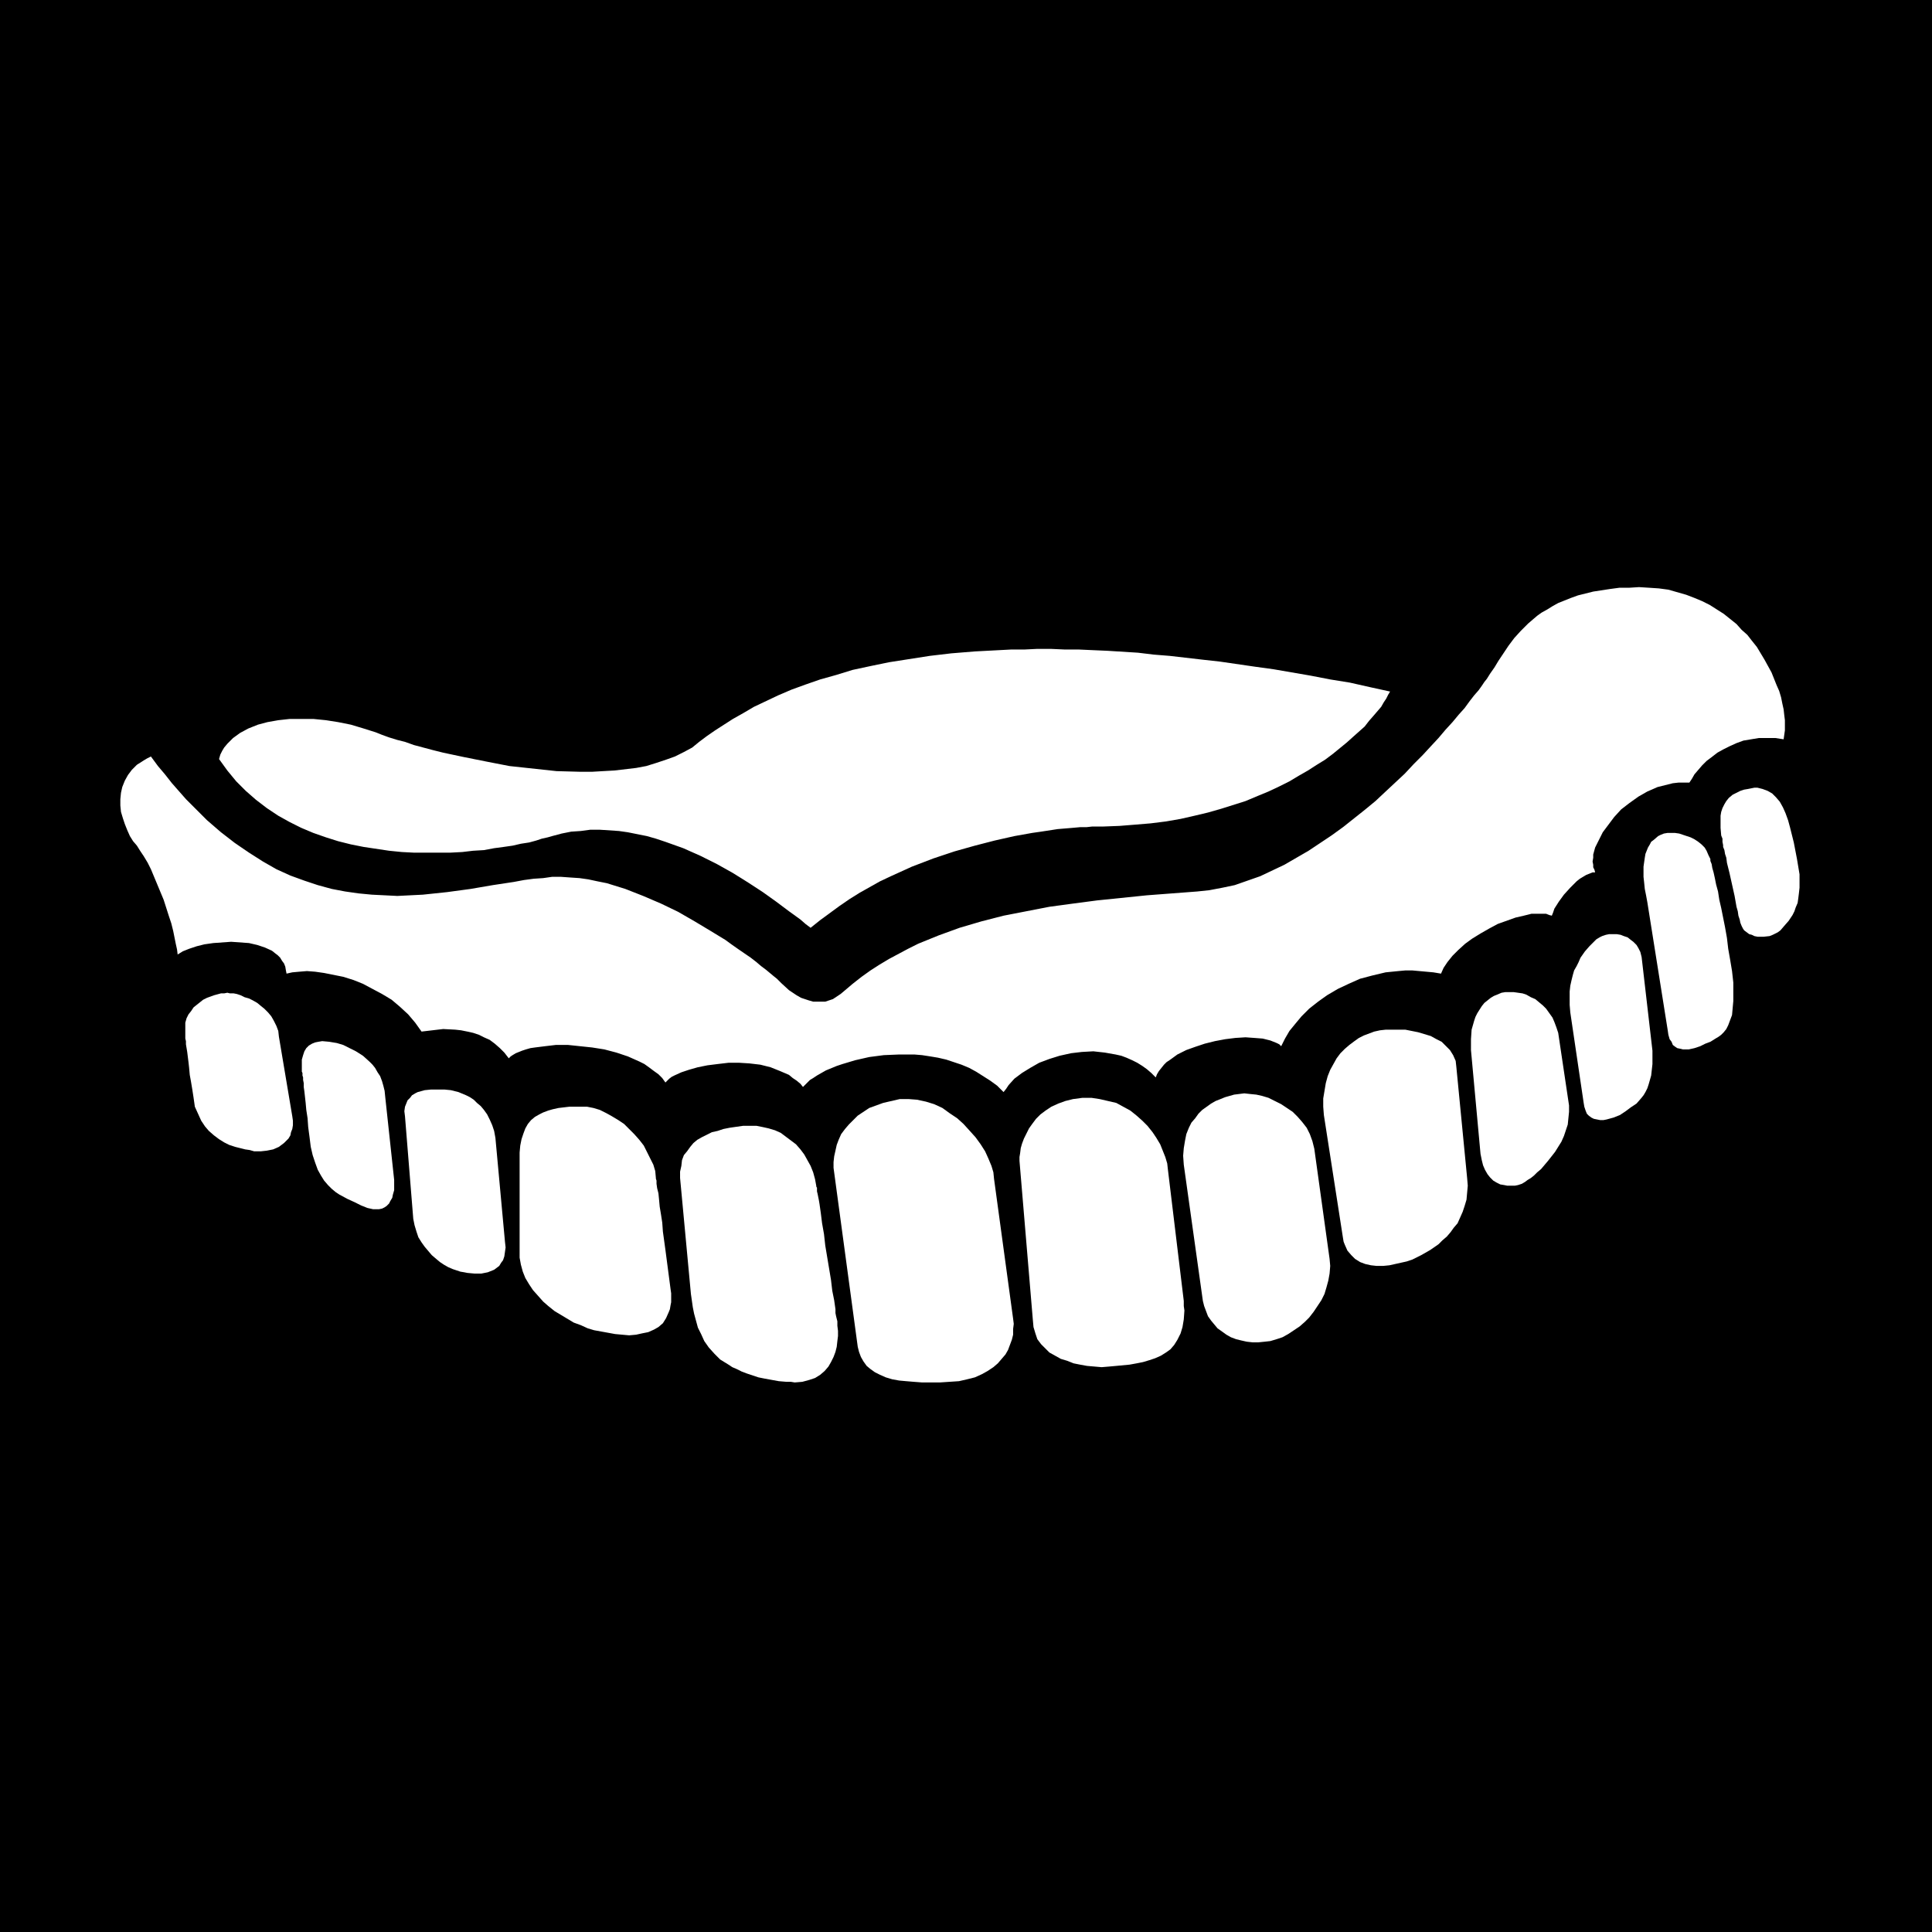 <?xml version="1.0" encoding="UTF-8" standalone="no"?>
<svg
   version="1.0"
   width="129.724mm"
   height="129.724mm"
   id="svg16"
   sodipodi:docname="Prosthetics.wmf"
   xmlns:inkscape="http://www.inkscape.org/namespaces/inkscape"
   xmlns:sodipodi="http://sodipodi.sourceforge.net/DTD/sodipodi-0.dtd"
   xmlns="http://www.w3.org/2000/svg"
   xmlns:svg="http://www.w3.org/2000/svg">
  <rect width="100%" height="100%" fill="#808080" stroke="none"/>
  <sodipodi:namedview
     id="namedview16"
     pagecolor="#ffffff"
     bordercolor="#000000"
     borderopacity="0.25"
     inkscape:showpageshadow="2"
     inkscape:pageopacity="0.0"
     inkscape:pagecheckerboard="0"
     inkscape:deskcolor="#d1d1d1"
     inkscape:document-units="mm" />
  <defs
     id="defs1">
    <pattern
       id="WMFhbasepattern"
       patternUnits="userSpaceOnUse"
       width="6"
       height="6"
       x="0"
       y="0" />
  </defs>
  <path
     style="fill:#000000;fill-opacity:1;fill-rule:evenodd;stroke:none"
     d="M 490.294,490.294 V 0 H 0 v 490.294 z"
     id="path1" />
  <path
     style="fill:#ffffff;fill-opacity:1;fill-rule:evenodd;stroke:none"
     d="m 38.299,191.981 -0.97,0.485 -0.808,0.485 -1.778,1.131 -1.293,1.293 -0.97,1.293 -0.808,1.454 -0.646,1.616 -0.323,1.454 -0.162,1.616 v 1.616 l 0.162,1.616 0.485,1.616 0.485,1.454 0.646,1.616 0.646,1.454 0.808,1.293 0.97,1.131 0.808,1.293 0.97,1.454 0.97,1.616 0.808,1.616 0.808,1.939 0.808,1.939 1.616,3.878 1.293,4.04 0.646,1.939 0.485,1.939 0.323,1.616 0.323,1.616 0.323,1.454 0.162,1.293 1.293,-0.808 1.616,-0.646 1.939,-0.646 1.939,-0.485 2.262,-0.323 2.262,-0.162 2.262,-0.162 2.262,0.162 2.262,0.162 2.101,0.485 1.939,0.646 1.778,0.808 0.808,0.646 0.646,0.485 0.646,0.646 0.485,0.808 0.485,0.646 0.323,0.808 0.162,0.97 0.162,0.808 1.454,-0.323 1.778,-0.162 1.939,-0.162 2.101,0.162 2.262,0.323 2.424,0.485 2.424,0.485 2.586,0.808 2.424,0.97 2.424,1.293 2.424,1.293 2.424,1.454 2.101,1.778 2.101,1.939 1.778,2.101 1.616,2.262 2.747,-0.323 2.747,-0.323 3.07,0.162 1.454,0.162 1.616,0.323 1.454,0.323 1.454,0.485 1.293,0.646 1.454,0.646 1.293,0.97 1.293,1.131 1.131,1.131 1.131,1.454 0.485,-0.485 0.485,-0.323 0.808,-0.485 0.808,-0.323 0.808,-0.323 0.97,-0.323 1.131,-0.323 1.131,-0.162 2.586,-0.323 2.747,-0.323 h 3.07 l 3.07,0.323 3.07,0.323 3.07,0.485 3.07,0.808 2.909,0.97 2.909,1.293 1.293,0.646 1.131,0.808 1.293,0.97 1.131,0.808 0.97,0.97 0.808,1.131 0.485,-0.485 0.485,-0.485 0.646,-0.485 0.646,-0.323 1.778,-0.808 1.939,-0.646 2.262,-0.646 2.424,-0.485 2.586,-0.323 2.747,-0.323 h 2.747 l 2.586,0.162 2.747,0.323 2.586,0.646 2.424,0.97 1.131,0.485 1.131,0.485 0.97,0.808 0.97,0.646 0.97,0.808 0.646,0.808 0.485,-0.485 0.646,-0.646 0.646,-0.646 0.808,-0.485 0.97,-0.646 1.131,-0.646 1.131,-0.646 2.747,-1.131 1.454,-0.485 1.616,-0.485 1.616,-0.485 3.555,-0.808 3.717,-0.485 3.878,-0.162 h 1.939 1.939 l 1.939,0.162 2.101,0.323 1.939,0.323 2.101,0.485 1.939,0.646 1.939,0.646 1.939,0.808 1.778,0.97 1.778,1.131 1.778,1.131 1.778,1.293 1.616,1.616 0.646,-0.808 0.646,-0.97 1.454,-1.616 1.939,-1.454 2.101,-1.293 2.262,-1.293 2.586,-0.97 2.586,-0.808 2.909,-0.646 2.747,-0.323 2.909,-0.162 2.909,0.323 2.747,0.485 1.454,0.323 1.293,0.485 1.454,0.646 1.293,0.646 1.293,0.808 1.131,0.808 1.131,0.97 1.131,1.131 0.323,-0.808 0.485,-0.808 0.646,-0.808 0.646,-0.808 0.646,-0.646 0.97,-0.646 1.778,-1.293 2.262,-1.131 2.262,-0.808 2.424,-0.808 2.586,-0.646 2.586,-0.485 2.586,-0.323 2.586,-0.162 2.262,0.162 2.101,0.162 1.939,0.485 0.808,0.323 0.808,0.323 0.646,0.323 0.485,0.485 0.97,-1.939 1.131,-1.939 1.454,-1.778 1.616,-1.939 1.939,-1.939 2.262,-1.778 2.262,-1.616 2.747,-1.616 2.747,-1.293 2.909,-1.293 3.07,-0.808 3.394,-0.808 3.232,-0.323 1.778,-0.162 h 1.778 l 1.778,0.162 1.778,0.162 1.778,0.162 1.939,0.323 0.646,-1.454 0.97,-1.454 1.293,-1.616 1.454,-1.454 1.778,-1.616 1.778,-1.293 2.101,-1.293 2.262,-1.293 2.101,-1.131 2.262,-0.808 2.262,-0.808 2.101,-0.485 1.939,-0.485 h 1.939 1.778 l 0.808,0.323 0.646,0.162 0.323,-0.808 0.323,-0.97 1.131,-1.778 1.293,-1.778 1.616,-1.778 1.616,-1.616 0.808,-0.646 0.808,-0.485 0.808,-0.485 0.808,-0.323 0.808,-0.323 h 0.646 l -0.162,-0.646 -0.323,-0.646 v -0.646 l -0.162,-0.808 0.162,-0.97 v -0.808 l 0.485,-1.778 0.97,-1.939 0.97,-1.939 1.454,-1.939 1.454,-1.939 1.778,-1.939 2.101,-1.616 2.262,-1.616 2.262,-1.293 2.586,-1.131 1.293,-0.323 1.293,-0.323 1.293,-0.323 1.454,-0.162 h 1.454 1.293 l 0.646,-0.97 0.646,-1.131 0.97,-1.131 0.97,-1.131 1.131,-1.131 1.293,-0.97 1.454,-1.131 1.454,-0.808 1.616,-0.808 1.778,-0.808 1.778,-0.646 1.939,-0.323 1.939,-0.323 h 2.101 2.101 l 2.101,0.323 0.162,-1.131 0.162,-1.131 v -2.586 l -0.162,-1.293 -0.162,-1.454 -0.323,-1.454 -0.323,-1.616 -0.485,-1.616 -0.646,-1.454 -1.293,-3.232 -1.778,-3.232 -0.97,-1.616 -0.97,-1.616 -1.293,-1.616 -1.131,-1.454 -1.454,-1.293 -1.293,-1.454 -1.616,-1.293 -1.616,-1.293 -1.778,-1.131 -1.778,-1.131 -1.939,-0.97 -1.939,-0.808 -2.101,-0.808 -2.262,-0.646 -2.262,-0.646 -2.424,-0.323 -2.424,-0.162 -2.586,-0.162 -2.586,0.162 h -2.424 l -2.424,0.323 -2.101,0.323 -2.101,0.323 -1.939,0.485 -1.939,0.485 -1.778,0.646 -1.616,0.646 -1.616,0.646 -1.454,0.808 -1.293,0.808 -1.454,0.808 -1.131,0.808 -2.262,1.939 -1.939,1.939 -1.616,1.778 -1.454,1.939 -1.293,1.939 -1.293,1.939 -0.97,1.616 -1.131,1.616 -0.808,1.293 -0.646,0.808 -0.646,0.97 -0.808,1.131 -1.131,1.293 -1.131,1.454 -1.293,1.778 -1.454,1.616 -1.616,1.939 -1.778,1.939 -1.778,2.101 -2.101,2.262 -1.939,2.101 -2.262,2.262 -2.262,2.424 -2.424,2.262 -2.424,2.262 -2.586,2.424 -2.747,2.262 -5.494,4.363 -2.909,2.101 -2.909,1.939 -2.909,1.939 -3.07,1.778 -3.07,1.778 -3.07,1.454 -3.07,1.454 -3.232,1.131 -3.232,1.131 -3.07,0.646 -3.394,0.646 -3.07,0.323 -12.766,0.97 -6.302,0.646 -6.302,0.646 -6.141,0.808 -5.979,0.808 -5.818,1.131 -5.818,1.131 -5.656,1.454 -5.494,1.616 -5.333,1.939 -5.171,2.101 -2.586,1.293 -2.424,1.293 -2.424,1.293 -2.424,1.454 -2.262,1.454 -2.262,1.616 -2.262,1.778 -2.101,1.778 -0.97,0.808 -0.97,0.646 -0.97,0.646 -0.97,0.323 -0.97,0.323 h -0.97 -1.131 -0.97 l -1.131,-0.323 -0.97,-0.323 -0.97,-0.323 -1.131,-0.646 -1.939,-1.293 -1.939,-1.778 -0.485,-0.485 -0.646,-0.646 -0.808,-0.646 -0.97,-0.808 -0.97,-0.808 -1.293,-0.97 -1.131,-0.97 -1.454,-1.131 -3.07,-2.101 -1.616,-1.131 -1.778,-1.293 -3.717,-2.262 -4.04,-2.424 -4.202,-2.424 -4.363,-2.101 -4.525,-1.939 -4.525,-1.778 -4.686,-1.454 -2.424,-0.485 -2.262,-0.485 -2.262,-0.323 -2.424,-0.162 -2.262,-0.162 h -2.262 l -2.262,0.323 -2.424,0.162 -2.424,0.323 -2.586,0.485 -5.333,0.808 -5.656,0.97 -5.979,0.808 -3.07,0.323 -3.07,0.323 -3.232,0.162 -3.232,0.162 -3.232,-0.162 -3.232,-0.162 -3.394,-0.323 -3.394,-0.485 -3.394,-0.646 -3.555,-0.97 -3.394,-1.131 -3.555,-1.293 -3.555,-1.616 -3.394,-1.939 -3.555,-2.262 -3.555,-2.424 -3.555,-2.747 -3.555,-3.07 -3.555,-3.555 -1.778,-1.778 -3.555,-4.04 -1.778,-2.262 -1.778,-2.101 z"
     id="path2" />
  <path
     style="fill:#ffffff;fill-opacity:1;fill-rule:evenodd;stroke:none"
     d="m 352.772,175.497 -0.485,0.808 -0.485,0.97 -0.646,0.97 -0.646,1.131 -0.97,1.131 -0.97,1.131 -1.131,1.293 -1.131,1.454 -1.454,1.293 -1.454,1.293 -1.616,1.454 -1.778,1.454 -1.778,1.454 -1.939,1.454 -2.101,1.293 -2.262,1.454 -2.262,1.293 -2.424,1.454 -2.586,1.293 -2.747,1.293 -2.747,1.131 -3.07,1.293 -3.07,0.97 -3.07,0.97 -3.394,0.97 -3.394,0.808 -3.555,0.808 -3.717,0.646 -3.878,0.485 -3.878,0.323 -4.04,0.323 -4.202,0.162 h -1.293 -1.454 l -1.454,0.162 h -1.616 l -1.778,0.162 -1.939,0.162 -1.939,0.162 -2.101,0.323 -2.101,0.323 -2.262,0.323 -4.525,0.808 -5.01,1.131 -5.01,1.293 -5.171,1.454 -5.333,1.778 -5.494,2.101 -5.333,2.424 -2.747,1.293 -2.586,1.454 -2.586,1.454 -2.586,1.616 -2.586,1.778 -2.424,1.778 -2.424,1.778 -2.424,1.939 -1.293,-0.97 -1.293,-1.131 -2.909,-2.101 -3.232,-2.424 -3.394,-2.424 -3.717,-2.424 -3.878,-2.424 -4.04,-2.262 -4.202,-2.101 -4.363,-1.939 -4.525,-1.616 -2.424,-0.808 -2.262,-0.646 -2.424,-0.485 -2.424,-0.485 -2.262,-0.323 -2.424,-0.162 -2.424,-0.162 h -2.424 l -2.424,0.323 -2.424,0.162 -2.424,0.485 -2.424,0.646 -1.131,0.323 -1.454,0.323 -1.454,0.485 -1.778,0.485 -2.101,0.323 -2.101,0.485 -2.262,0.323 -2.424,0.323 -2.586,0.485 -2.747,0.162 -2.747,0.323 -3.07,0.162 h -2.909 -3.07 -3.232 l -3.07,-0.162 -3.232,-0.323 -3.232,-0.485 -3.232,-0.485 -3.232,-0.646 -3.232,-0.808 -3.07,-0.97 -3.232,-1.131 -3.07,-1.293 -2.909,-1.454 -2.909,-1.616 -2.909,-1.939 -2.747,-2.101 -2.586,-2.262 -2.424,-2.424 -2.262,-2.747 -2.101,-2.909 0.323,-1.131 0.485,-0.97 0.485,-0.808 0.808,-0.97 0.646,-0.646 0.808,-0.808 1.778,-1.293 2.101,-1.131 2.424,-0.97 2.424,-0.646 2.747,-0.485 2.909,-0.323 h 2.909 3.07 l 3.232,0.323 3.07,0.485 3.232,0.646 3.232,0.97 3.07,0.97 1.616,0.646 1.778,0.646 2.101,0.646 1.939,0.485 2.262,0.808 2.424,0.646 2.424,0.646 2.586,0.646 5.333,1.131 5.656,1.131 5.818,1.131 5.979,0.646 5.979,0.646 5.979,0.162 h 3.07 l 2.747,-0.162 2.909,-0.162 2.747,-0.323 2.747,-0.323 2.586,-0.485 2.586,-0.808 2.424,-0.808 2.262,-0.808 2.262,-1.131 2.101,-1.131 1.778,-1.454 1.939,-1.454 2.101,-1.454 2.262,-1.454 2.262,-1.454 2.586,-1.454 2.747,-1.616 3.07,-1.454 3.07,-1.454 3.394,-1.454 3.555,-1.293 3.717,-1.293 4.04,-1.131 4.202,-1.293 4.525,-0.97 4.686,-0.97 5.171,-0.808 5.171,-0.808 5.494,-0.646 5.979,-0.485 6.141,-0.323 3.07,-0.162 h 3.394 l 3.232,-0.162 h 3.394 l 3.555,0.162 h 3.555 l 3.555,0.162 3.717,0.162 7.757,0.485 4.04,0.485 4.04,0.323 4.202,0.485 4.202,0.485 4.363,0.485 8.888,1.293 4.686,0.646 4.686,0.808 4.686,0.808 5.01,0.97 5.01,0.808 5.01,1.131 z"
     id="path3" />
  <path
     style="fill:#ffffff;fill-opacity:1;fill-rule:evenodd;stroke:none"
     d="m 131.865,292.496 v 24.725 1.939 l 0.323,1.778 0.485,1.778 0.646,1.616 0.97,1.616 0.97,1.454 1.293,1.454 1.293,1.454 1.293,1.131 1.616,1.293 1.616,0.97 1.616,0.97 1.616,0.97 1.778,0.646 1.778,0.808 1.616,0.485 3.555,0.646 1.778,0.323 1.778,0.162 1.778,0.162 1.778,-0.162 1.454,-0.323 1.616,-0.323 1.454,-0.646 1.131,-0.646 1.131,-0.97 0.808,-1.293 0.646,-1.454 0.323,-0.808 0.162,-0.97 0.162,-0.808 v -2.262 l -0.162,-1.131 -1.293,-9.858 -0.646,-4.686 -0.162,-2.262 -0.323,-2.101 -0.323,-1.939 -0.162,-1.778 -0.162,-1.616 -0.323,-1.293 -0.162,-1.131 v -0.808 l -0.162,-0.485 v -0.162 l -0.162,-1.778 -0.485,-1.616 -0.808,-1.616 -0.808,-1.616 -0.808,-1.616 -1.131,-1.454 -1.293,-1.454 -1.293,-1.293 -1.293,-1.293 -1.454,-0.97 -1.616,-0.97 -1.454,-0.808 -1.616,-0.808 -1.616,-0.485 -1.616,-0.323 h -1.454 -3.07 l -2.747,0.323 -1.454,0.323 -1.131,0.323 -1.293,0.485 -0.97,0.485 -1.131,0.646 -0.97,0.808 -0.808,0.97 -0.646,1.131 -0.485,1.293 -0.485,1.454 -0.323,1.616 z"
     id="path4" />
  <path
     style="fill:#ffffff;fill-opacity:1;fill-rule:evenodd;stroke:none"
     d="m 172.589,298.96 2.747,29.411 0.485,3.394 0.323,1.616 0.485,1.778 0.485,1.778 0.808,1.616 0.808,1.778 1.131,1.616 1.454,1.616 1.454,1.454 2.101,1.293 0.97,0.646 1.131,0.485 1.293,0.646 1.293,0.485 1.454,0.485 1.454,0.485 1.616,0.323 1.778,0.323 1.778,0.323 1.939,0.162 h 1.131 l 0.97,0.162 1.939,-0.162 1.778,-0.485 1.454,-0.485 1.293,-0.808 1.131,-0.97 0.97,-1.131 0.646,-1.131 0.646,-1.293 0.485,-1.293 0.323,-1.293 0.162,-1.454 0.162,-1.293 v -1.293 l -0.162,-1.293 v -1.131 l -0.162,-0.646 -0.162,-0.646 -0.162,-0.808 v -0.97 l -0.323,-2.262 -0.485,-2.424 -0.323,-2.747 -0.485,-2.909 -0.97,-5.818 -0.323,-2.909 -0.485,-2.747 -0.323,-2.586 -0.323,-2.262 -0.162,-0.97 -0.162,-0.808 -0.162,-0.808 -0.162,-0.646 v -0.485 -0.485 l -0.162,-0.162 v -0.162 l -0.323,-1.778 -0.485,-1.778 -0.646,-1.616 -0.808,-1.454 -0.808,-1.454 -0.97,-1.293 -1.131,-1.293 -1.293,-0.97 -1.293,-0.97 -1.293,-0.97 -1.454,-0.646 -1.616,-0.485 -1.454,-0.323 -1.616,-0.323 h -1.778 -1.616 l -3.394,0.485 -1.616,0.323 -1.454,0.485 -1.454,0.323 -1.293,0.646 -1.293,0.646 -1.131,0.646 -0.97,0.808 -0.808,0.97 -0.808,1.131 -0.808,0.97 -0.485,1.293 -0.162,1.454 -0.323,1.454 z"
     id="path5" />
  <path
     style="fill:#ffffff;fill-opacity:1;fill-rule:evenodd;stroke:none"
     d="m 211.534,296.374 6.141,45.41 0.323,1.293 0.485,1.293 0.646,1.131 0.808,1.131 0.97,0.808 1.131,0.808 1.293,0.646 1.454,0.646 1.616,0.485 1.778,0.323 1.778,0.162 1.939,0.162 2.101,0.162 h 2.262 2.262 l 2.424,-0.162 2.424,-0.162 2.101,-0.485 1.939,-0.485 1.778,-0.808 1.454,-0.808 1.454,-0.97 1.131,-0.97 0.97,-1.131 0.97,-1.131 0.646,-1.131 0.485,-1.293 0.485,-1.293 0.323,-1.293 v -1.454 l 0.162,-1.293 -0.162,-1.293 -4.848,-35.552 -0.162,-1.616 -0.485,-1.616 -0.808,-1.939 -0.808,-1.778 -1.131,-1.778 -1.293,-1.778 -1.454,-1.616 -1.616,-1.778 -1.616,-1.454 -1.939,-1.293 -1.778,-1.293 -2.101,-0.97 -2.101,-0.646 -2.262,-0.485 -2.101,-0.162 h -2.262 l -2.101,0.485 -2.101,0.485 -1.778,0.646 -1.778,0.646 -1.454,0.97 -1.454,0.97 -1.131,1.131 -1.131,1.131 -0.97,1.131 -0.97,1.293 -0.646,1.454 -0.485,1.293 -0.323,1.454 -0.323,1.454 -0.162,1.454 z"
     id="path6" />
  <path
     style="fill:#ffffff;fill-opacity:1;fill-rule:evenodd;stroke:none"
     d="m 258.721,294.596 3.394,40.4 0.162,1.778 0.485,1.616 0.485,1.454 0.97,1.293 0.97,0.97 1.131,1.131 1.454,0.808 1.454,0.808 1.616,0.485 1.616,0.646 1.616,0.323 1.778,0.323 3.717,0.323 1.939,-0.162 1.778,-0.162 3.394,-0.323 1.778,-0.323 1.616,-0.323 1.616,-0.485 1.454,-0.485 1.454,-0.646 1.293,-0.808 1.131,-0.808 0.97,-1.131 0.808,-1.293 0.808,-1.616 0.485,-1.616 0.323,-1.939 0.162,-2.262 -0.162,-1.131 v -1.293 l -4.04,-33.451 -0.162,-1.454 -0.485,-1.616 -0.646,-1.616 -0.646,-1.616 -0.97,-1.616 -0.97,-1.454 -1.293,-1.616 -1.293,-1.293 -1.454,-1.293 -1.616,-1.293 -1.778,-0.97 -1.778,-0.97 -2.101,-0.485 -2.101,-0.485 -2.101,-0.323 h -2.262 l -2.424,0.323 -1.939,0.485 -1.778,0.646 -1.778,0.808 -1.454,0.97 -1.293,0.97 -1.131,1.131 -0.97,1.293 -0.808,1.131 -0.646,1.293 -0.646,1.293 -0.485,1.293 -0.323,1.131 -0.162,1.293 -0.162,0.97 z"
     id="path7" />
  <path
     style="fill:#ffffff;fill-opacity:1;fill-rule:evenodd;stroke:none"
     d="m 300.414,295.566 4.848,34.582 0.323,1.293 0.485,1.293 0.485,1.293 0.808,1.131 0.808,0.97 0.808,0.97 1.131,0.808 1.131,0.808 1.131,0.646 1.293,0.485 1.293,0.323 1.454,0.323 1.454,0.162 h 1.454 l 1.616,-0.162 1.454,-0.162 1.616,-0.485 1.454,-0.485 1.454,-0.808 1.454,-0.97 1.454,-0.97 1.293,-1.131 1.131,-1.131 1.131,-1.454 0.97,-1.454 0.97,-1.454 0.808,-1.616 0.485,-1.616 0.485,-1.778 0.323,-1.778 0.162,-1.939 -0.162,-1.778 -3.878,-27.957 -0.485,-1.939 -0.646,-1.778 -0.808,-1.616 -1.131,-1.454 -1.131,-1.293 -1.293,-1.293 -1.454,-0.97 -1.454,-0.97 -1.616,-0.808 -1.616,-0.808 -1.616,-0.485 -1.454,-0.323 -1.616,-0.162 -1.454,-0.162 -1.293,0.162 -1.293,0.162 -2.262,0.646 -2.424,0.97 -1.131,0.646 -1.131,0.808 -1.131,0.808 -0.97,0.97 -0.808,1.131 -0.97,1.131 -0.646,1.293 -0.646,1.616 -0.323,1.616 -0.323,1.939 -0.162,1.939 z"
     id="path8" />
  <path
     style="fill:#ffffff;fill-opacity:1;fill-rule:evenodd;stroke:none"
     d="m 335.966,282.961 4.848,31.189 0.162,0.97 0.323,0.808 0.646,1.454 0.97,1.131 0.97,0.97 1.293,0.808 1.293,0.485 1.454,0.323 1.454,0.162 h 1.616 l 1.616,-0.162 1.454,-0.323 1.454,-0.323 1.454,-0.323 1.454,-0.485 1.293,-0.646 0.97,-0.485 2.262,-1.293 2.101,-1.454 0.97,-0.97 1.131,-0.97 0.97,-1.131 0.808,-1.131 0.97,-1.131 0.646,-1.454 0.646,-1.454 0.485,-1.454 0.485,-1.616 0.162,-1.778 0.162,-1.778 -0.162,-1.939 -2.747,-28.28 -0.162,-1.454 -0.646,-1.454 -0.808,-1.293 -0.97,-0.97 -1.131,-1.131 -1.293,-0.646 -1.454,-0.808 -1.616,-0.485 -1.616,-0.485 -1.616,-0.323 -1.616,-0.323 h -1.778 -1.616 -1.616 l -1.454,0.162 -1.454,0.323 -1.293,0.485 -1.293,0.485 -1.293,0.646 -1.131,0.808 -1.293,0.97 -1.131,0.97 -1.131,1.131 -0.97,1.293 -0.808,1.454 -0.808,1.454 -0.646,1.616 -0.485,1.778 -0.323,1.939 -0.323,1.939 v 2.101 z"
     id="path9" />
  <path
     style="fill:#ffffff;fill-opacity:1;fill-rule:evenodd;stroke:none"
     d="m 373.296,266.478 2.424,26.341 0.323,1.616 0.323,1.293 0.485,1.131 0.646,1.131 0.646,0.808 0.808,0.808 0.808,0.485 0.97,0.485 0.97,0.162 0.808,0.162 h 0.97 0.97 l 0.808,-0.162 0.97,-0.323 0.808,-0.485 0.646,-0.485 0.808,-0.485 0.808,-0.646 0.808,-0.808 0.97,-0.808 1.778,-2.101 1.778,-2.262 1.616,-2.586 0.646,-1.454 0.485,-1.454 0.485,-1.454 0.162,-1.616 0.162,-1.616 v -1.616 0 l -2.747,-18.422 -0.485,-1.454 -0.485,-1.293 -0.485,-1.131 -0.808,-1.131 -0.808,-1.131 -0.808,-0.808 -0.97,-0.808 -0.97,-0.808 -1.131,-0.485 -1.131,-0.646 -0.97,-0.323 -1.131,-0.162 -1.131,-0.162 h -1.131 -0.97 l -0.97,0.162 -1.131,0.485 -0.808,0.323 -0.808,0.485 -0.808,0.646 -0.808,0.646 -0.646,0.808 -1.131,1.778 -0.485,0.97 -0.323,0.97 -0.323,1.131 -0.323,1.131 -0.162,2.424 v 1.454 z"
     id="path10" />
  <path
     style="fill:#ffffff;fill-opacity:1;fill-rule:evenodd;stroke:none"
     d="m 398.505,256.944 3.394,22.947 0.162,0.97 0.323,0.97 0.323,0.808 0.485,0.485 0.646,0.485 0.646,0.323 0.808,0.162 0.808,0.162 h 0.808 l 0.808,-0.162 1.778,-0.485 1.616,-0.646 1.454,-0.97 1.293,-0.97 1.454,-0.97 1.131,-1.293 0.646,-0.808 0.485,-0.808 0.485,-0.97 0.323,-0.97 0.323,-1.131 0.323,-1.131 0.162,-1.454 0.162,-1.454 v -1.616 -1.778 l -2.747,-23.755 -0.323,-1.293 -0.485,-0.97 -0.485,-0.808 -0.808,-0.808 -0.646,-0.485 -0.808,-0.646 -0.97,-0.323 -0.808,-0.323 -0.97,-0.162 h -0.97 -0.97 l -0.808,0.162 -0.97,0.323 -0.646,0.323 -0.808,0.485 -0.485,0.485 -1.293,1.293 -1.131,1.293 -1.131,1.616 -0.485,1.131 -0.485,0.97 -0.646,1.131 -0.323,1.131 -0.323,1.293 -0.323,1.454 -0.162,1.454 v 1.616 1.778 z"
     id="path11" />
  <path
     style="fill:#ffffff;fill-opacity:1;fill-rule:evenodd;stroke:none"
     d="m 418.059,228.987 5.171,32.482 0.162,1.131 0.323,1.131 0.485,0.646 0.323,0.808 0.646,0.485 0.485,0.323 0.808,0.162 0.646,0.162 h 0.646 0.808 l 1.454,-0.323 1.454,-0.485 1.293,-0.646 1.293,-0.485 1.293,-0.808 0.808,-0.485 0.646,-0.485 0.646,-0.646 0.646,-0.808 0.485,-0.97 0.485,-1.293 0.485,-1.293 0.162,-1.778 0.162,-1.778 v -3.394 -1.293 l -0.162,-1.454 -0.162,-1.454 -0.485,-2.909 -0.485,-2.747 -0.323,-2.747 -0.485,-2.747 -0.485,-2.424 -0.485,-2.424 -0.485,-2.101 -0.323,-2.101 -0.485,-1.778 -0.323,-1.616 -0.323,-1.454 -0.323,-1.131 -0.162,-0.97 -0.323,-0.808 v -0.323 -0.162 l -0.485,-0.97 -0.485,-1.131 -0.485,-0.808 -0.808,-0.808 -0.808,-0.646 -0.97,-0.646 -0.97,-0.485 -0.97,-0.323 -0.97,-0.323 -0.97,-0.323 -1.131,-0.162 h -0.97 -0.808 l -0.97,0.162 -0.808,0.323 -0.646,0.323 -1.131,0.97 -0.646,0.485 -0.323,0.646 -0.485,0.808 -0.323,0.808 -0.323,0.808 -0.162,0.97 -0.162,1.131 -0.162,1.131 v 1.293 1.293 l 0.162,1.454 0.162,1.616 0.323,1.616 z"
     id="path12" />
  <path
     style="fill:#ffffff;fill-opacity:1;fill-rule:evenodd;stroke:none"
     d="m 437.289,214.928 0.323,0.808 0.162,0.97 0.323,0.97 0.162,1.293 0.646,2.586 1.293,5.818 0.485,2.747 0.323,1.131 0.162,1.131 0.323,0.97 0.162,0.808 0.323,0.808 0.323,0.646 0.323,0.485 0.646,0.485 0.646,0.485 0.646,0.162 0.646,0.323 0.808,0.162 h 1.616 l 1.454,-0.162 0.808,-0.323 0.646,-0.323 0.646,-0.323 0.646,-0.485 0.97,-1.131 1.131,-1.293 0.97,-1.454 0.485,-0.97 0.323,-0.97 0.485,-1.131 0.162,-1.131 0.162,-1.293 0.162,-1.454 v -1.616 -1.778 l -0.323,-1.939 -0.323,-1.939 -0.808,-4.202 -0.485,-1.939 -0.485,-1.939 -0.485,-1.778 -0.646,-1.778 -0.646,-1.454 -0.808,-1.454 -0.97,-1.131 -0.97,-0.97 -1.131,-0.646 -1.293,-0.485 -1.293,-0.323 h -0.808 l -0.808,0.162 -0.808,0.162 -0.97,0.162 -0.97,0.323 -0.97,0.485 -0.97,0.485 -0.97,0.808 -0.646,0.808 -0.485,0.808 -0.485,0.97 -0.323,0.97 -0.162,0.97 v 1.131 1.939 l 0.162,1.939 0.323,0.808 v 0.808 l 0.162,0.808 z"
     id="path13" />
  <path
     style="fill:#ffffff;fill-opacity:1;fill-rule:evenodd;stroke:none"
     d="m 125.725,288.779 2.424,26.341 v 0 l 0.162,1.454 -0.162,1.131 -0.162,1.131 -0.323,0.97 -0.485,0.646 -0.485,0.808 -0.646,0.485 -0.646,0.485 -0.808,0.323 -0.808,0.323 -1.616,0.323 h -1.778 l -1.778,-0.162 -0.808,-0.162 -0.97,-0.162 -0.97,-0.323 -0.97,-0.323 -1.131,-0.485 -1.131,-0.646 -0.97,-0.646 -0.97,-0.808 -1.131,-0.97 -1.778,-2.101 -0.808,-1.131 -0.808,-1.293 -0.485,-1.454 -0.485,-1.616 -0.323,-1.616 -2.101,-26.018 -0.162,-1.293 0.162,-1.131 0.323,-0.808 0.323,-0.808 0.646,-0.646 0.485,-0.646 0.808,-0.485 0.646,-0.323 1.778,-0.485 1.616,-0.162 h 1.778 1.616 l 1.616,0.162 1.939,0.485 1.939,0.808 0.97,0.485 0.97,0.646 0.808,0.808 0.97,0.808 0.808,0.97 0.808,1.131 0.646,1.293 0.646,1.454 0.485,1.454 z"
     id="path14" />
  <path
     style="fill:#ffffff;fill-opacity:1;fill-rule:evenodd;stroke:none"
     d="m 97.768,278.436 2.262,21.008 v 1.454 1.131 l -0.323,1.131 -0.162,0.808 -0.485,0.808 -0.323,0.646 -0.646,0.646 -0.485,0.323 -0.646,0.323 -0.808,0.162 h -0.646 -0.808 l -1.454,-0.323 -1.616,-0.646 -1.616,-0.808 -1.778,-0.808 -2.101,-1.131 -0.97,-0.646 -0.97,-0.808 -0.97,-0.97 -0.97,-1.131 -0.808,-1.293 -0.808,-1.454 -0.646,-1.778 -0.646,-1.939 -0.485,-2.101 -0.323,-2.586 -0.323,-2.424 -0.162,-2.262 -0.323,-2.101 -0.162,-1.778 -0.162,-1.454 -0.162,-1.454 -0.162,-1.131 v -0.97 l -0.162,-0.808 v -0.646 l -0.162,-0.485 v -0.323 -0.323 l -0.162,-0.323 v 0 -1.616 -1.454 l 0.323,-1.131 0.323,-0.97 0.485,-0.808 0.646,-0.646 0.808,-0.485 0.808,-0.323 0.808,-0.162 0.97,-0.162 1.778,0.162 1.939,0.323 1.616,0.485 1.616,0.808 1.616,0.808 1.778,1.131 1.616,1.454 0.808,0.808 0.646,0.808 0.646,1.131 0.646,0.97 0.485,1.293 0.323,1.131 0.323,1.293 z"
     id="path15" />
  <path
     style="fill:#ffffff;fill-opacity:1;fill-rule:evenodd;stroke:none"
     d="m 70.781,263.084 3.394,20.2 0.162,1.131 v 1.131 l -0.162,0.97 -0.323,0.808 -0.162,0.808 -0.485,0.808 -0.646,0.646 -0.485,0.485 -0.646,0.485 -0.646,0.485 -1.454,0.646 -1.616,0.323 -1.454,0.162 h -0.808 -0.97 l -1.131,-0.323 -1.131,-0.162 -1.293,-0.323 -1.293,-0.323 -1.454,-0.485 -1.293,-0.646 -1.293,-0.808 -1.293,-0.97 -1.293,-1.131 -0.97,-1.131 -0.97,-1.454 -0.808,-1.778 -0.808,-1.778 -0.323,-2.262 -0.323,-2.101 -0.323,-1.939 -0.323,-1.778 -0.162,-1.778 -0.162,-1.454 -0.162,-1.293 -0.162,-1.293 -0.162,-0.97 -0.162,-0.97 v -0.808 l -0.162,-0.646 v -0.485 -0.485 -0.162 -0.323 -1.293 -1.293 l 0.323,-1.131 0.485,-0.97 0.646,-0.808 0.646,-0.97 0.808,-0.646 0.808,-0.646 0.808,-0.646 0.97,-0.485 1.778,-0.646 1.778,-0.485 h 0.808 l 0.808,-0.162 0.646,0.162 h 0.97 l 0.808,0.162 0.97,0.323 0.97,0.485 1.131,0.323 0.97,0.485 1.131,0.646 0.97,0.808 0.808,0.646 0.97,0.97 0.808,0.97 0.646,1.131 0.646,1.293 0.485,1.293 z"
     id="path16" />
</svg>
